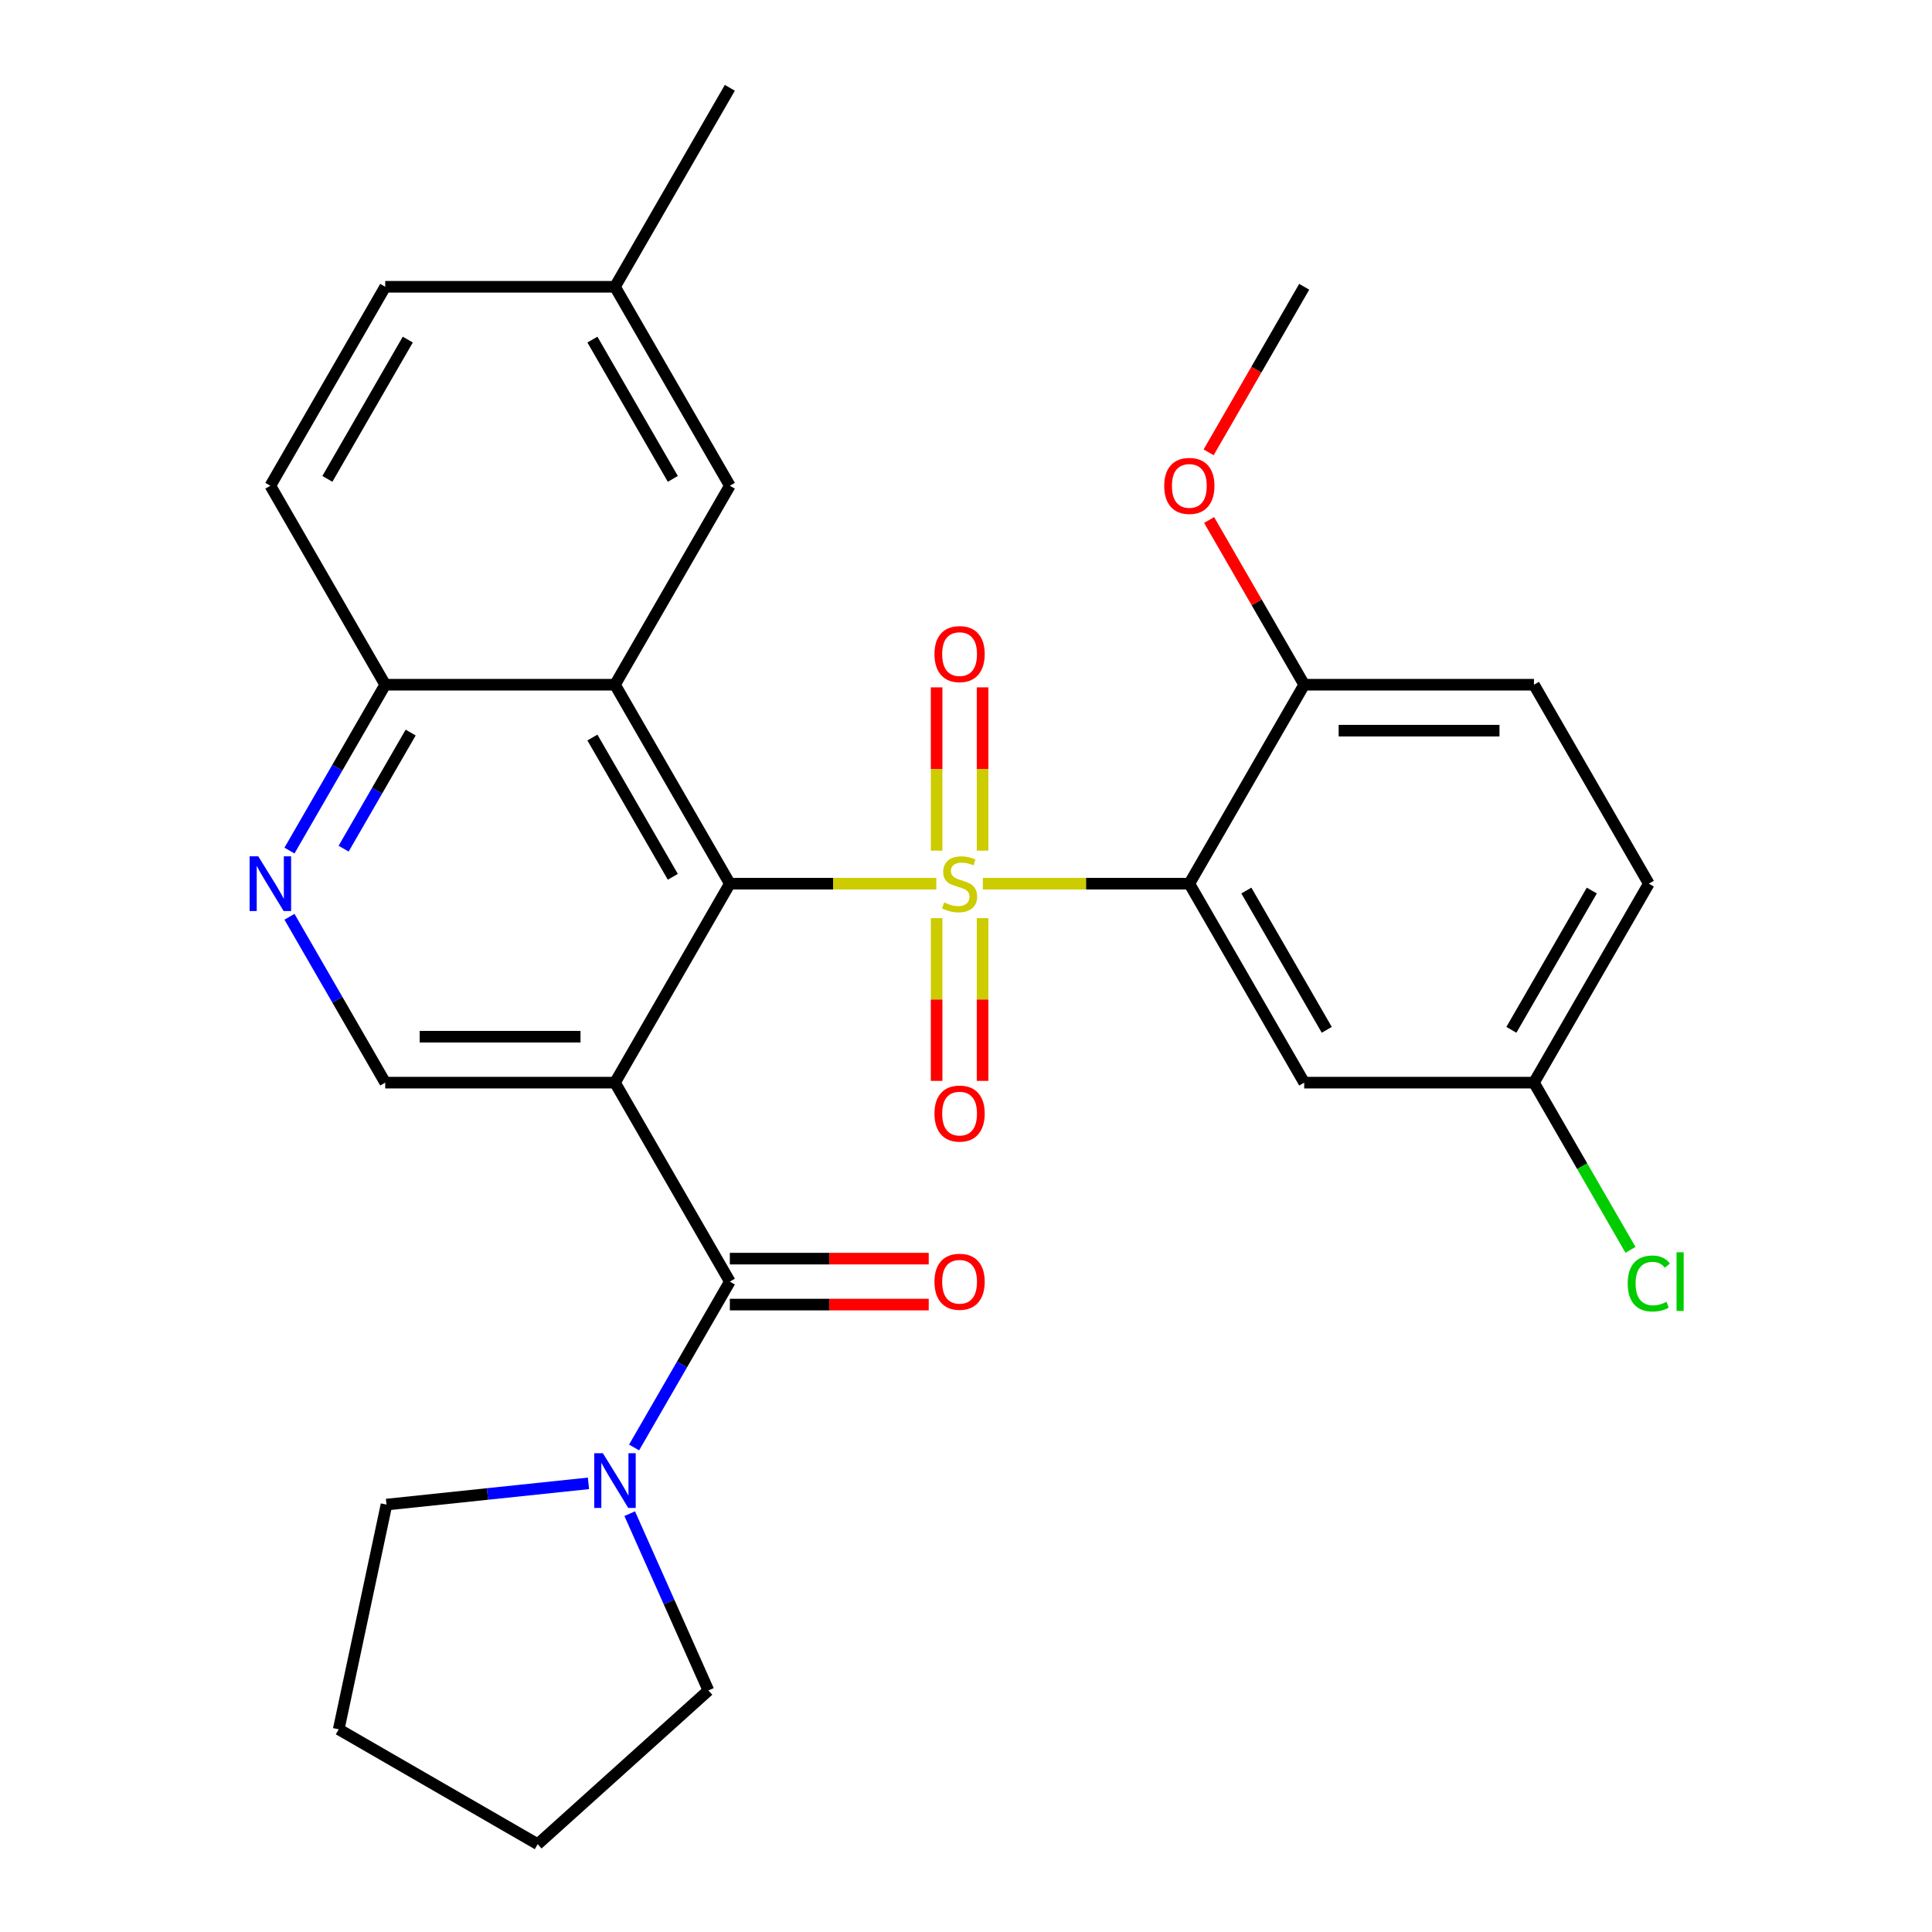 <?xml version='1.0' encoding='iso-8859-1'?>
<svg version='1.1' baseProfile='full'
              xmlns='http://www.w3.org/2000/svg'
                      xmlns:rdkit='http://www.rdkit.org/xml'
                      xmlns:xlink='http://www.w3.org/1999/xlink'
                  xml:space='preserve'
width='1000px' height='1000px' viewBox='0 0 1000 1000'>
<!-- END OF HEADER -->
<rect style='opacity:1.0;fill:#FFFFFF;stroke:none' width='1000' height='1000' x='0' y='0'> </rect>
<path class='bond-0' d='M 484.629,457.39 L 431.198,457.39' style='fill:none;fill-rule:evenodd;stroke:#CCCC00;stroke-width:6px;stroke-linecap:butt;stroke-linejoin:miter;stroke-opacity:1' />
<path class='bond-0' d='M 431.198,457.39 L 377.766,457.39' style='fill:none;fill-rule:evenodd;stroke:#000000;stroke-width:6px;stroke-linecap:butt;stroke-linejoin:miter;stroke-opacity:1' />
<path class='bond-2' d='M 508.735,457.39 L 562.166,457.39' style='fill:none;fill-rule:evenodd;stroke:#CCCC00;stroke-width:6px;stroke-linecap:butt;stroke-linejoin:miter;stroke-opacity:1' />
<path class='bond-2' d='M 562.166,457.39 L 615.597,457.39' style='fill:none;fill-rule:evenodd;stroke:#000000;stroke-width:6px;stroke-linecap:butt;stroke-linejoin:miter;stroke-opacity:1' />
<path class='bond-9' d='M 484.79,475.242 L 484.79,517.35' style='fill:none;fill-rule:evenodd;stroke:#CCCC00;stroke-width:6px;stroke-linecap:butt;stroke-linejoin:miter;stroke-opacity:1' />
<path class='bond-9' d='M 484.79,517.35 L 484.79,559.458' style='fill:none;fill-rule:evenodd;stroke:#FF0000;stroke-width:6px;stroke-linecap:butt;stroke-linejoin:miter;stroke-opacity:1' />
<path class='bond-9' d='M 508.573,475.242 L 508.573,517.35' style='fill:none;fill-rule:evenodd;stroke:#CCCC00;stroke-width:6px;stroke-linecap:butt;stroke-linejoin:miter;stroke-opacity:1' />
<path class='bond-9' d='M 508.573,517.35 L 508.573,559.458' style='fill:none;fill-rule:evenodd;stroke:#FF0000;stroke-width:6px;stroke-linecap:butt;stroke-linejoin:miter;stroke-opacity:1' />
<path class='bond-10' d='M 508.573,440.297 L 508.573,398.038' style='fill:none;fill-rule:evenodd;stroke:#CCCC00;stroke-width:6px;stroke-linecap:butt;stroke-linejoin:miter;stroke-opacity:1' />
<path class='bond-10' d='M 508.573,398.038 L 508.573,355.78' style='fill:none;fill-rule:evenodd;stroke:#FF0000;stroke-width:6px;stroke-linecap:butt;stroke-linejoin:miter;stroke-opacity:1' />
<path class='bond-10' d='M 484.79,440.297 L 484.79,398.038' style='fill:none;fill-rule:evenodd;stroke:#CCCC00;stroke-width:6px;stroke-linecap:butt;stroke-linejoin:miter;stroke-opacity:1' />
<path class='bond-10' d='M 484.79,398.038 L 484.79,355.78' style='fill:none;fill-rule:evenodd;stroke:#FF0000;stroke-width:6px;stroke-linecap:butt;stroke-linejoin:miter;stroke-opacity:1' />
<path class='bond-1' d='M 377.766,457.39 L 318.309,560.373' style='fill:none;fill-rule:evenodd;stroke:#000000;stroke-width:6px;stroke-linecap:butt;stroke-linejoin:miter;stroke-opacity:1' />
<path class='bond-4' d='M 377.766,457.39 L 318.309,354.406' style='fill:none;fill-rule:evenodd;stroke:#000000;stroke-width:6px;stroke-linecap:butt;stroke-linejoin:miter;stroke-opacity:1' />
<path class='bond-4' d='M 348.251,453.834 L 306.631,381.745' style='fill:none;fill-rule:evenodd;stroke:#000000;stroke-width:6px;stroke-linecap:butt;stroke-linejoin:miter;stroke-opacity:1' />
<path class='bond-3' d='M 318.309,560.373 L 377.766,663.357' style='fill:none;fill-rule:evenodd;stroke:#000000;stroke-width:6px;stroke-linecap:butt;stroke-linejoin:miter;stroke-opacity:1' />
<path class='bond-6' d='M 318.309,560.373 L 199.393,560.373' style='fill:none;fill-rule:evenodd;stroke:#000000;stroke-width:6px;stroke-linecap:butt;stroke-linejoin:miter;stroke-opacity:1' />
<path class='bond-6' d='M 300.471,536.59 L 217.231,536.59' style='fill:none;fill-rule:evenodd;stroke:#000000;stroke-width:6px;stroke-linecap:butt;stroke-linejoin:miter;stroke-opacity:1' />
<path class='bond-8' d='M 615.597,457.39 L 675.055,560.373' style='fill:none;fill-rule:evenodd;stroke:#000000;stroke-width:6px;stroke-linecap:butt;stroke-linejoin:miter;stroke-opacity:1' />
<path class='bond-8' d='M 645.113,460.946 L 686.733,533.034' style='fill:none;fill-rule:evenodd;stroke:#000000;stroke-width:6px;stroke-linecap:butt;stroke-linejoin:miter;stroke-opacity:1' />
<path class='bond-12' d='M 615.597,457.39 L 675.055,354.406' style='fill:none;fill-rule:evenodd;stroke:#000000;stroke-width:6px;stroke-linecap:butt;stroke-linejoin:miter;stroke-opacity:1' />
<path class='bond-5' d='M 377.766,663.357 L 352.983,706.283' style='fill:none;fill-rule:evenodd;stroke:#000000;stroke-width:6px;stroke-linecap:butt;stroke-linejoin:miter;stroke-opacity:1' />
<path class='bond-5' d='M 352.983,706.283 L 328.2,749.208' style='fill:none;fill-rule:evenodd;stroke:#0000FF;stroke-width:6px;stroke-linecap:butt;stroke-linejoin:miter;stroke-opacity:1' />
<path class='bond-14' d='M 377.766,675.249 L 429.238,675.249' style='fill:none;fill-rule:evenodd;stroke:#000000;stroke-width:6px;stroke-linecap:butt;stroke-linejoin:miter;stroke-opacity:1' />
<path class='bond-14' d='M 429.238,675.249 L 480.709,675.249' style='fill:none;fill-rule:evenodd;stroke:#FF0000;stroke-width:6px;stroke-linecap:butt;stroke-linejoin:miter;stroke-opacity:1' />
<path class='bond-14' d='M 377.766,651.466 L 429.238,651.466' style='fill:none;fill-rule:evenodd;stroke:#000000;stroke-width:6px;stroke-linecap:butt;stroke-linejoin:miter;stroke-opacity:1' />
<path class='bond-14' d='M 429.238,651.466 L 480.709,651.466' style='fill:none;fill-rule:evenodd;stroke:#FF0000;stroke-width:6px;stroke-linecap:butt;stroke-linejoin:miter;stroke-opacity:1' />
<path class='bond-11' d='M 318.309,354.406 L 199.393,354.406' style='fill:none;fill-rule:evenodd;stroke:#000000;stroke-width:6px;stroke-linecap:butt;stroke-linejoin:miter;stroke-opacity:1' />
<path class='bond-13' d='M 318.309,354.406 L 377.766,251.422' style='fill:none;fill-rule:evenodd;stroke:#000000;stroke-width:6px;stroke-linecap:butt;stroke-linejoin:miter;stroke-opacity:1' />
<path class='bond-23' d='M 325.937,783.474 L 346.306,829.225' style='fill:none;fill-rule:evenodd;stroke:#0000FF;stroke-width:6px;stroke-linecap:butt;stroke-linejoin:miter;stroke-opacity:1' />
<path class='bond-23' d='M 346.306,829.225 L 366.676,874.976' style='fill:none;fill-rule:evenodd;stroke:#000000;stroke-width:6px;stroke-linecap:butt;stroke-linejoin:miter;stroke-opacity:1' />
<path class='bond-24' d='M 304.596,767.782 L 252.32,773.277' style='fill:none;fill-rule:evenodd;stroke:#0000FF;stroke-width:6px;stroke-linecap:butt;stroke-linejoin:miter;stroke-opacity:1' />
<path class='bond-24' d='M 252.32,773.277 L 200.045,778.771' style='fill:none;fill-rule:evenodd;stroke:#000000;stroke-width:6px;stroke-linecap:butt;stroke-linejoin:miter;stroke-opacity:1' />
<path class='bond-30' d='M 199.393,560.373 L 174.61,517.448' style='fill:none;fill-rule:evenodd;stroke:#000000;stroke-width:6px;stroke-linecap:butt;stroke-linejoin:miter;stroke-opacity:1' />
<path class='bond-30' d='M 174.61,517.448 L 149.827,474.522' style='fill:none;fill-rule:evenodd;stroke:#0000FF;stroke-width:6px;stroke-linecap:butt;stroke-linejoin:miter;stroke-opacity:1' />
<path class='bond-7' d='M 149.827,440.257 L 174.61,397.331' style='fill:none;fill-rule:evenodd;stroke:#0000FF;stroke-width:6px;stroke-linecap:butt;stroke-linejoin:miter;stroke-opacity:1' />
<path class='bond-7' d='M 174.61,397.331 L 199.393,354.406' style='fill:none;fill-rule:evenodd;stroke:#000000;stroke-width:6px;stroke-linecap:butt;stroke-linejoin:miter;stroke-opacity:1' />
<path class='bond-7' d='M 177.859,439.271 L 195.207,409.223' style='fill:none;fill-rule:evenodd;stroke:#0000FF;stroke-width:6px;stroke-linecap:butt;stroke-linejoin:miter;stroke-opacity:1' />
<path class='bond-7' d='M 195.207,409.223 L 212.555,379.175' style='fill:none;fill-rule:evenodd;stroke:#000000;stroke-width:6px;stroke-linecap:butt;stroke-linejoin:miter;stroke-opacity:1' />
<path class='bond-16' d='M 675.055,560.373 L 793.97,560.373' style='fill:none;fill-rule:evenodd;stroke:#000000;stroke-width:6px;stroke-linecap:butt;stroke-linejoin:miter;stroke-opacity:1' />
<path class='bond-17' d='M 199.393,354.406 L 139.936,251.422' style='fill:none;fill-rule:evenodd;stroke:#000000;stroke-width:6px;stroke-linecap:butt;stroke-linejoin:miter;stroke-opacity:1' />
<path class='bond-15' d='M 675.055,354.406 L 793.97,354.406' style='fill:none;fill-rule:evenodd;stroke:#000000;stroke-width:6px;stroke-linecap:butt;stroke-linejoin:miter;stroke-opacity:1' />
<path class='bond-15' d='M 692.892,378.189 L 776.133,378.189' style='fill:none;fill-rule:evenodd;stroke:#000000;stroke-width:6px;stroke-linecap:butt;stroke-linejoin:miter;stroke-opacity:1' />
<path class='bond-22' d='M 675.055,354.406 L 650.445,311.78' style='fill:none;fill-rule:evenodd;stroke:#000000;stroke-width:6px;stroke-linecap:butt;stroke-linejoin:miter;stroke-opacity:1' />
<path class='bond-22' d='M 650.445,311.78 L 625.835,269.155' style='fill:none;fill-rule:evenodd;stroke:#FF0000;stroke-width:6px;stroke-linecap:butt;stroke-linejoin:miter;stroke-opacity:1' />
<path class='bond-18' d='M 377.766,251.422 L 318.309,148.438' style='fill:none;fill-rule:evenodd;stroke:#000000;stroke-width:6px;stroke-linecap:butt;stroke-linejoin:miter;stroke-opacity:1' />
<path class='bond-18' d='M 348.251,247.866 L 306.631,175.777' style='fill:none;fill-rule:evenodd;stroke:#000000;stroke-width:6px;stroke-linecap:butt;stroke-linejoin:miter;stroke-opacity:1' />
<path class='bond-19' d='M 793.97,354.406 L 853.428,457.39' style='fill:none;fill-rule:evenodd;stroke:#000000;stroke-width:6px;stroke-linecap:butt;stroke-linejoin:miter;stroke-opacity:1' />
<path class='bond-21' d='M 793.97,560.373 L 818.955,603.649' style='fill:none;fill-rule:evenodd;stroke:#000000;stroke-width:6px;stroke-linecap:butt;stroke-linejoin:miter;stroke-opacity:1' />
<path class='bond-21' d='M 818.955,603.649 L 843.941,646.924' style='fill:none;fill-rule:evenodd;stroke:#00CC00;stroke-width:6px;stroke-linecap:butt;stroke-linejoin:miter;stroke-opacity:1' />
<path class='bond-29' d='M 793.97,560.373 L 853.428,457.39' style='fill:none;fill-rule:evenodd;stroke:#000000;stroke-width:6px;stroke-linecap:butt;stroke-linejoin:miter;stroke-opacity:1' />
<path class='bond-29' d='M 782.292,533.034 L 823.913,460.946' style='fill:none;fill-rule:evenodd;stroke:#000000;stroke-width:6px;stroke-linecap:butt;stroke-linejoin:miter;stroke-opacity:1' />
<path class='bond-31' d='M 139.936,251.422 L 199.393,148.438' style='fill:none;fill-rule:evenodd;stroke:#000000;stroke-width:6px;stroke-linecap:butt;stroke-linejoin:miter;stroke-opacity:1' />
<path class='bond-31' d='M 169.451,247.866 L 211.071,175.777' style='fill:none;fill-rule:evenodd;stroke:#000000;stroke-width:6px;stroke-linecap:butt;stroke-linejoin:miter;stroke-opacity:1' />
<path class='bond-20' d='M 318.309,148.438 L 199.393,148.438' style='fill:none;fill-rule:evenodd;stroke:#000000;stroke-width:6px;stroke-linecap:butt;stroke-linejoin:miter;stroke-opacity:1' />
<path class='bond-25' d='M 318.309,148.438 L 377.766,45.455' style='fill:none;fill-rule:evenodd;stroke:#000000;stroke-width:6px;stroke-linecap:butt;stroke-linejoin:miter;stroke-opacity:1' />
<path class='bond-26' d='M 625.581,234.129 L 650.318,191.284' style='fill:none;fill-rule:evenodd;stroke:#FF0000;stroke-width:6px;stroke-linecap:butt;stroke-linejoin:miter;stroke-opacity:1' />
<path class='bond-26' d='M 650.318,191.284 L 675.055,148.438' style='fill:none;fill-rule:evenodd;stroke:#000000;stroke-width:6px;stroke-linecap:butt;stroke-linejoin:miter;stroke-opacity:1' />
<path class='bond-27' d='M 366.676,874.976 L 278.305,954.545' style='fill:none;fill-rule:evenodd;stroke:#000000;stroke-width:6px;stroke-linecap:butt;stroke-linejoin:miter;stroke-opacity:1' />
<path class='bond-28' d='M 200.045,778.771 L 175.321,895.088' style='fill:none;fill-rule:evenodd;stroke:#000000;stroke-width:6px;stroke-linecap:butt;stroke-linejoin:miter;stroke-opacity:1' />
<path class='bond-32' d='M 278.305,954.545 L 175.321,895.088' style='fill:none;fill-rule:evenodd;stroke:#000000;stroke-width:6px;stroke-linecap:butt;stroke-linejoin:miter;stroke-opacity:1' />
<path  class='atom-0' d='M 488.682 467.11
Q 489.002 467.23, 490.322 467.79
Q 491.642 468.35, 493.082 468.71
Q 494.562 469.03, 496.002 469.03
Q 498.682 469.03, 500.242 467.75
Q 501.802 466.43, 501.802 464.15
Q 501.802 462.59, 501.002 461.63
Q 500.242 460.67, 499.042 460.15
Q 497.842 459.63, 495.842 459.03
Q 493.322 458.27, 491.802 457.55
Q 490.322 456.83, 489.242 455.31
Q 488.202 453.79, 488.202 451.23
Q 488.202 447.67, 490.602 445.47
Q 493.042 443.27, 497.842 443.27
Q 501.122 443.27, 504.842 444.83
L 503.922 447.91
Q 500.522 446.51, 497.962 446.51
Q 495.202 446.51, 493.682 447.67
Q 492.162 448.79, 492.202 450.75
Q 492.202 452.27, 492.962 453.19
Q 493.762 454.11, 494.882 454.63
Q 496.042 455.15, 497.962 455.75
Q 500.522 456.55, 502.042 457.35
Q 503.562 458.15, 504.642 459.79
Q 505.762 461.39, 505.762 464.15
Q 505.762 468.07, 503.122 470.19
Q 500.522 472.27, 496.162 472.27
Q 493.642 472.27, 491.722 471.71
Q 489.842 471.19, 487.602 470.27
L 488.682 467.11
' fill='#CCCC00'/>
<path  class='atom-6' d='M 312.049 752.181
L 321.329 767.181
Q 322.249 768.661, 323.729 771.341
Q 325.209 774.021, 325.289 774.181
L 325.289 752.181
L 329.049 752.181
L 329.049 780.501
L 325.169 780.501
L 315.209 764.101
Q 314.049 762.181, 312.809 759.981
Q 311.609 757.781, 311.249 757.101
L 311.249 780.501
L 307.569 780.501
L 307.569 752.181
L 312.049 752.181
' fill='#0000FF'/>
<path  class='atom-8' d='M 133.676 443.23
L 142.956 458.23
Q 143.876 459.71, 145.356 462.39
Q 146.836 465.07, 146.916 465.23
L 146.916 443.23
L 150.676 443.23
L 150.676 471.55
L 146.796 471.55
L 136.836 455.15
Q 135.676 453.23, 134.436 451.03
Q 133.236 448.83, 132.876 448.15
L 132.876 471.55
L 129.196 471.55
L 129.196 443.23
L 133.676 443.23
' fill='#0000FF'/>
<path  class='atom-10' d='M 483.682 576.385
Q 483.682 569.585, 487.042 565.785
Q 490.402 561.985, 496.682 561.985
Q 502.962 561.985, 506.322 565.785
Q 509.682 569.585, 509.682 576.385
Q 509.682 583.265, 506.282 587.185
Q 502.882 591.065, 496.682 591.065
Q 490.442 591.065, 487.042 587.185
Q 483.682 583.305, 483.682 576.385
M 496.682 587.865
Q 501.002 587.865, 503.322 584.985
Q 505.682 582.065, 505.682 576.385
Q 505.682 570.825, 503.322 568.025
Q 501.002 565.185, 496.682 565.185
Q 492.362 565.185, 490.002 567.985
Q 487.682 570.785, 487.682 576.385
Q 487.682 582.105, 490.002 584.985
Q 492.362 587.865, 496.682 587.865
' fill='#FF0000'/>
<path  class='atom-11' d='M 483.682 338.554
Q 483.682 331.754, 487.042 327.954
Q 490.402 324.154, 496.682 324.154
Q 502.962 324.154, 506.322 327.954
Q 509.682 331.754, 509.682 338.554
Q 509.682 345.434, 506.282 349.354
Q 502.882 353.234, 496.682 353.234
Q 490.442 353.234, 487.042 349.354
Q 483.682 345.474, 483.682 338.554
M 496.682 350.034
Q 501.002 350.034, 503.322 347.154
Q 505.682 344.234, 505.682 338.554
Q 505.682 332.994, 503.322 330.194
Q 501.002 327.354, 496.682 327.354
Q 492.362 327.354, 490.002 330.154
Q 487.682 332.954, 487.682 338.554
Q 487.682 344.274, 490.002 347.154
Q 492.362 350.034, 496.682 350.034
' fill='#FF0000'/>
<path  class='atom-15' d='M 483.682 663.437
Q 483.682 656.637, 487.042 652.837
Q 490.402 649.037, 496.682 649.037
Q 502.962 649.037, 506.322 652.837
Q 509.682 656.637, 509.682 663.437
Q 509.682 670.317, 506.282 674.237
Q 502.882 678.117, 496.682 678.117
Q 490.442 678.117, 487.042 674.237
Q 483.682 670.357, 483.682 663.437
M 496.682 674.917
Q 501.002 674.917, 503.322 672.037
Q 505.682 669.117, 505.682 663.437
Q 505.682 657.877, 503.322 655.077
Q 501.002 652.237, 496.682 652.237
Q 492.362 652.237, 490.002 655.037
Q 487.682 657.837, 487.682 663.437
Q 487.682 669.157, 490.002 672.037
Q 492.362 674.917, 496.682 674.917
' fill='#FF0000'/>
<path  class='atom-22' d='M 842.508 664.337
Q 842.508 657.297, 845.788 653.617
Q 849.108 649.897, 855.388 649.897
Q 861.228 649.897, 864.348 654.017
L 861.708 656.177
Q 859.428 653.177, 855.388 653.177
Q 851.108 653.177, 848.828 656.057
Q 846.588 658.897, 846.588 664.337
Q 846.588 669.937, 848.908 672.817
Q 851.268 675.697, 855.828 675.697
Q 858.948 675.697, 862.588 673.817
L 863.708 676.817
Q 862.228 677.777, 859.988 678.337
Q 857.748 678.897, 855.268 678.897
Q 849.108 678.897, 845.788 675.137
Q 842.508 671.377, 842.508 664.337
' fill='#00CC00'/>
<path  class='atom-22' d='M 867.788 648.177
L 871.468 648.177
L 871.468 678.537
L 867.788 678.537
L 867.788 648.177
' fill='#00CC00'/>
<path  class='atom-23' d='M 602.597 251.502
Q 602.597 244.702, 605.957 240.902
Q 609.317 237.102, 615.597 237.102
Q 621.877 237.102, 625.237 240.902
Q 628.597 244.702, 628.597 251.502
Q 628.597 258.382, 625.197 262.302
Q 621.797 266.182, 615.597 266.182
Q 609.357 266.182, 605.957 262.302
Q 602.597 258.422, 602.597 251.502
M 615.597 262.982
Q 619.917 262.982, 622.237 260.102
Q 624.597 257.182, 624.597 251.502
Q 624.597 245.942, 622.237 243.142
Q 619.917 240.302, 615.597 240.302
Q 611.277 240.302, 608.917 243.102
Q 606.597 245.902, 606.597 251.502
Q 606.597 257.222, 608.917 260.102
Q 611.277 262.982, 615.597 262.982
' fill='#FF0000'/>
</svg>
